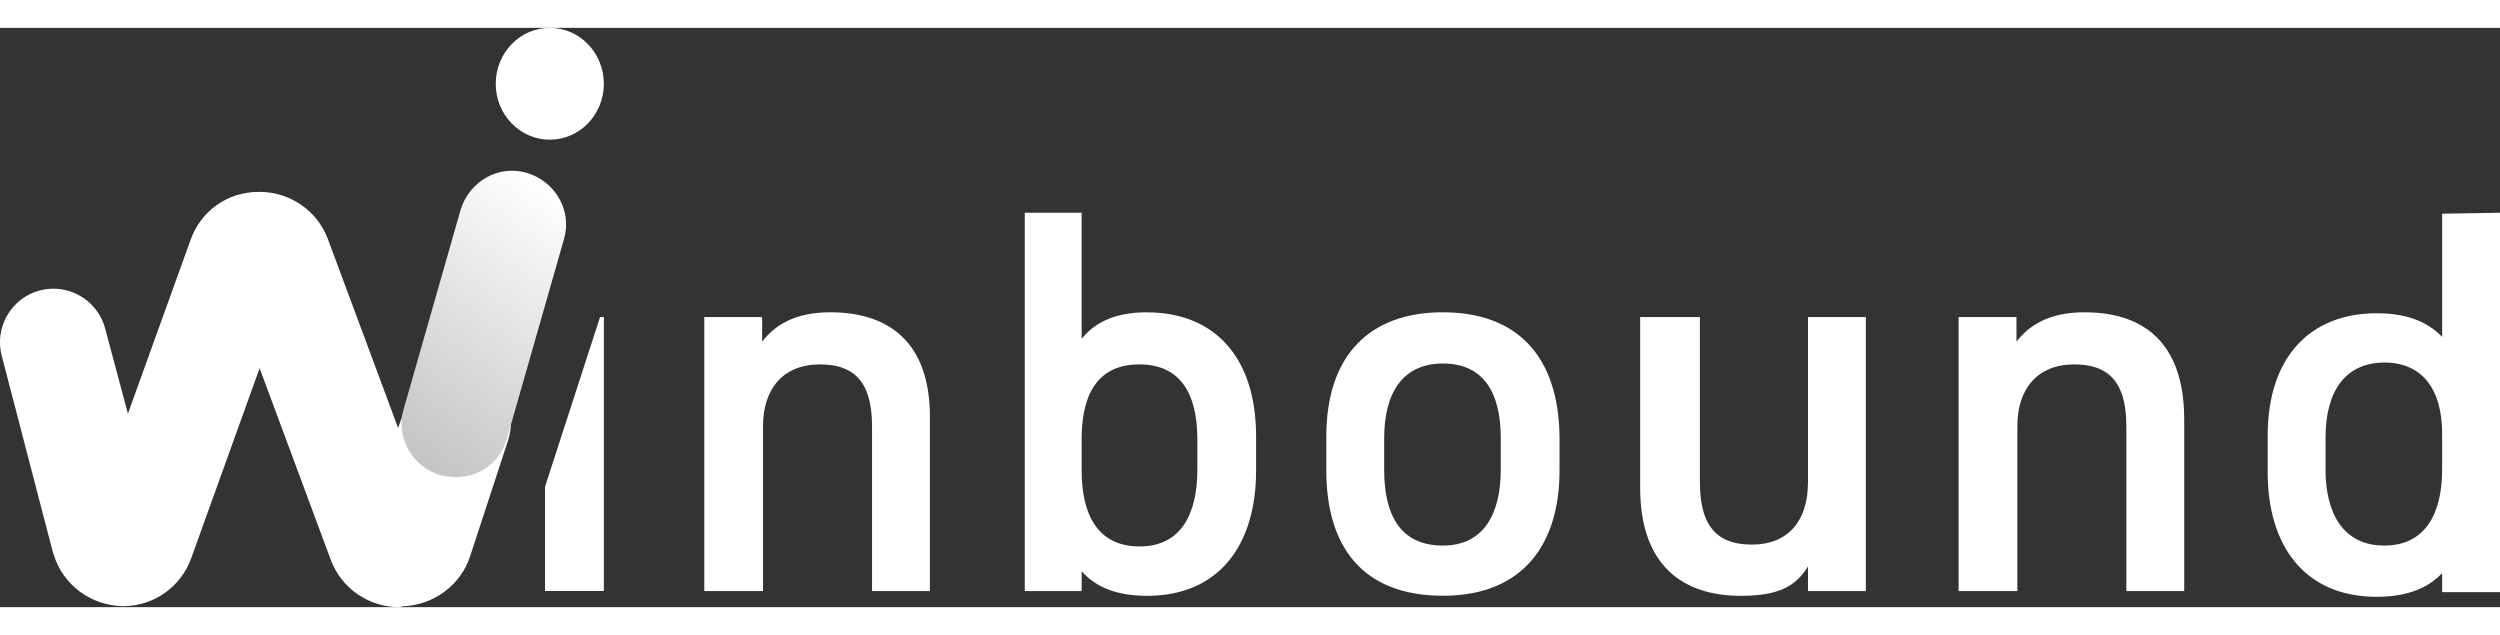 <?xml version="1.0" encoding="UTF-8"?>
<svg id="Calque_2" data-name="Calque 2" xmlns="http://www.w3.org/2000/svg" xmlns:xlink="http://www.w3.org/1999/xlink" width="101.024" height="25.66" viewBox="0 0 309.39 71.69">
  <rect x="0" y="0" width="309.39" height="71.69" fill="#333333" stroke="none"/>
  <defs>
    <style>
      .cls-1 {
        fill: #fff;
      }

      .cls-2 {
        fill: url(#Dégradé_sans_nom_2);
      }
    </style>
    <linearGradient id="Dégradé_sans_nom_2" data-name="Dégradé sans nom 2" x1="49.15" y1="4847.96" x2="70.65" y2="4817.25" gradientTransform="translate(0 -4795.93)" gradientUnits="userSpaceOnUse">
      <stop offset="0" stop-color="#c4c4c4"/>
      <stop offset="1" stop-color="#fff"/>
    </linearGradient>
  </defs>
  <g id="Calque_2-2" data-name="Calque 2">
    <g>
      <g>
        <polygon class="cls-1" points="74.73 69.69 74.73 35.79 74.26 35.79 67.45 56.79 67.45 69.69 74.73 69.69"/>
        <path class="cls-1" d="m102.77,35.2c-4.46,0-6.92,1.64-8.45,3.64v-3.05h-7.16v33.91h7.27v-20.42c0-4.58,2.46-7.63,7.04-7.63,3.75,0,6.45,1.64,6.45,7.63v20.42h7.16v-21.24c.12-9.74-5.28-13.26-12.32-13.26Z"/>
        <path class="cls-1" d="m141.96,35.2c-3.64,0-6.34,1.06-8.1,3.29v-15.61h-7.04v46.82h7.04v-2.46c1.76,1.99,4.34,3.05,8.1,3.05,9.03,0,13.49-6.45,13.49-15.49v-4.22c0-9.97-5.28-15.37-13.49-15.37Zm6.22,19.48h0c0,5.28-1.88,9.5-7.16,9.5s-7.16-4.11-7.16-9.39v-4.34c.12-5.63,2.35-8.8,7.16-8.8s7.16,3.29,7.16,9.27v3.75Z"/>
        <path class="cls-1" d="m178.57,35.2c-9.15,0-14.43,5.4-14.43,15.37v4.22c0,9.39,4.46,15.49,14.43,15.49s14.43-6.45,14.43-15.49v-4.22c-.12-9.97-5.28-15.37-14.43-15.37Zm7.16,19.48c0,5.28-1.99,9.39-7.16,9.39-5.51,0-7.27-4.11-7.27-9.39v-3.87c0-5.87,2.46-9.27,7.27-9.27s7.16,3.29,7.16,9.27v3.87Z"/>
        <path class="cls-1" d="m223.74,56.32c0,4.69-2.46,7.63-6.92,7.63-3.75,0-6.45-1.64-6.45-7.74v-20.42h-7.39v21.12c0,9.74,5.4,13.38,12.44,13.38,4.69,0,6.81-1.17,8.33-3.64v3.05h7.16v-33.91h-7.16v20.53h0Z"/>
        <path class="cls-1" d="m258,35.2c-4.46,0-6.92,1.64-8.45,3.64v-3.05h-7.16v33.91h7.27v-20.42c0-4.58,2.46-7.63,7.04-7.63,3.75,0,6.45,1.64,6.45,7.63v20.42h7.16v-21.24c0-9.74-5.28-13.26-12.32-13.26Z"/>
        <path class="cls-1" d="m302.23,23v15.25c-1.88-1.99-4.58-2.93-8.1-2.93-8.21,0-13.49,5.4-13.49,15.14v4.58c0,8.92,4.46,15.37,13.49,15.37,3.75,0,6.34-1.06,8.1-2.93v2.35h7.16V22.88l-7.16.12h0Zm0,31.68h0c0,5.28-1.99,9.39-7.16,9.39s-7.27-4.11-7.27-9.39v-3.99c0-5.87,2.58-9.27,7.27-9.27s7.16,3.29,7.16,8.8v4.46Z"/>
      </g>
      <path class="cls-1" d="m49.38,71.69c-3.75,0-7.16-2.35-8.45-5.87l-8.8-23.7-8.45,23.47c-1.29,3.64-4.69,5.98-8.45,5.98h-.12c-3.87-.12-7.27-2.58-8.45-6.34l-.12-.35L.22,40.6c-.94-3.52,1.17-7.16,4.69-8.1,3.52-.94,7.16,1.17,8.1,4.69l2.82,10.56,7.74-21.47c1.29-3.64,4.58-5.98,8.45-5.98h.12c3.75,0,7.16,2.35,8.45,5.87l8.68,23.35.94-2.7c1.17-3.52,4.93-5.4,8.45-4.22s5.4,4.93,4.22,8.45l-4.69,14.31c-1.17,3.64-4.58,6.1-8.33,6.22q-.35.12-.47.12Z"/>
      <path class="cls-2" d="m56.42,55.61c-.59,0-1.17-.12-1.88-.23-3.52-1.06-5.63-4.69-4.58-8.21l7.04-24.64c1.06-3.52,4.69-5.63,8.21-4.58,3.52,1.06,5.63,4.69,4.58,8.21l-7.04,24.64c-.82,2.93-3.4,4.81-6.34,4.81Z"/>
      <ellipse class="cls-1" cx="68.04" cy="6.92" rx="6.69" ry="6.92"/>
    </g>
  </g>
</svg>